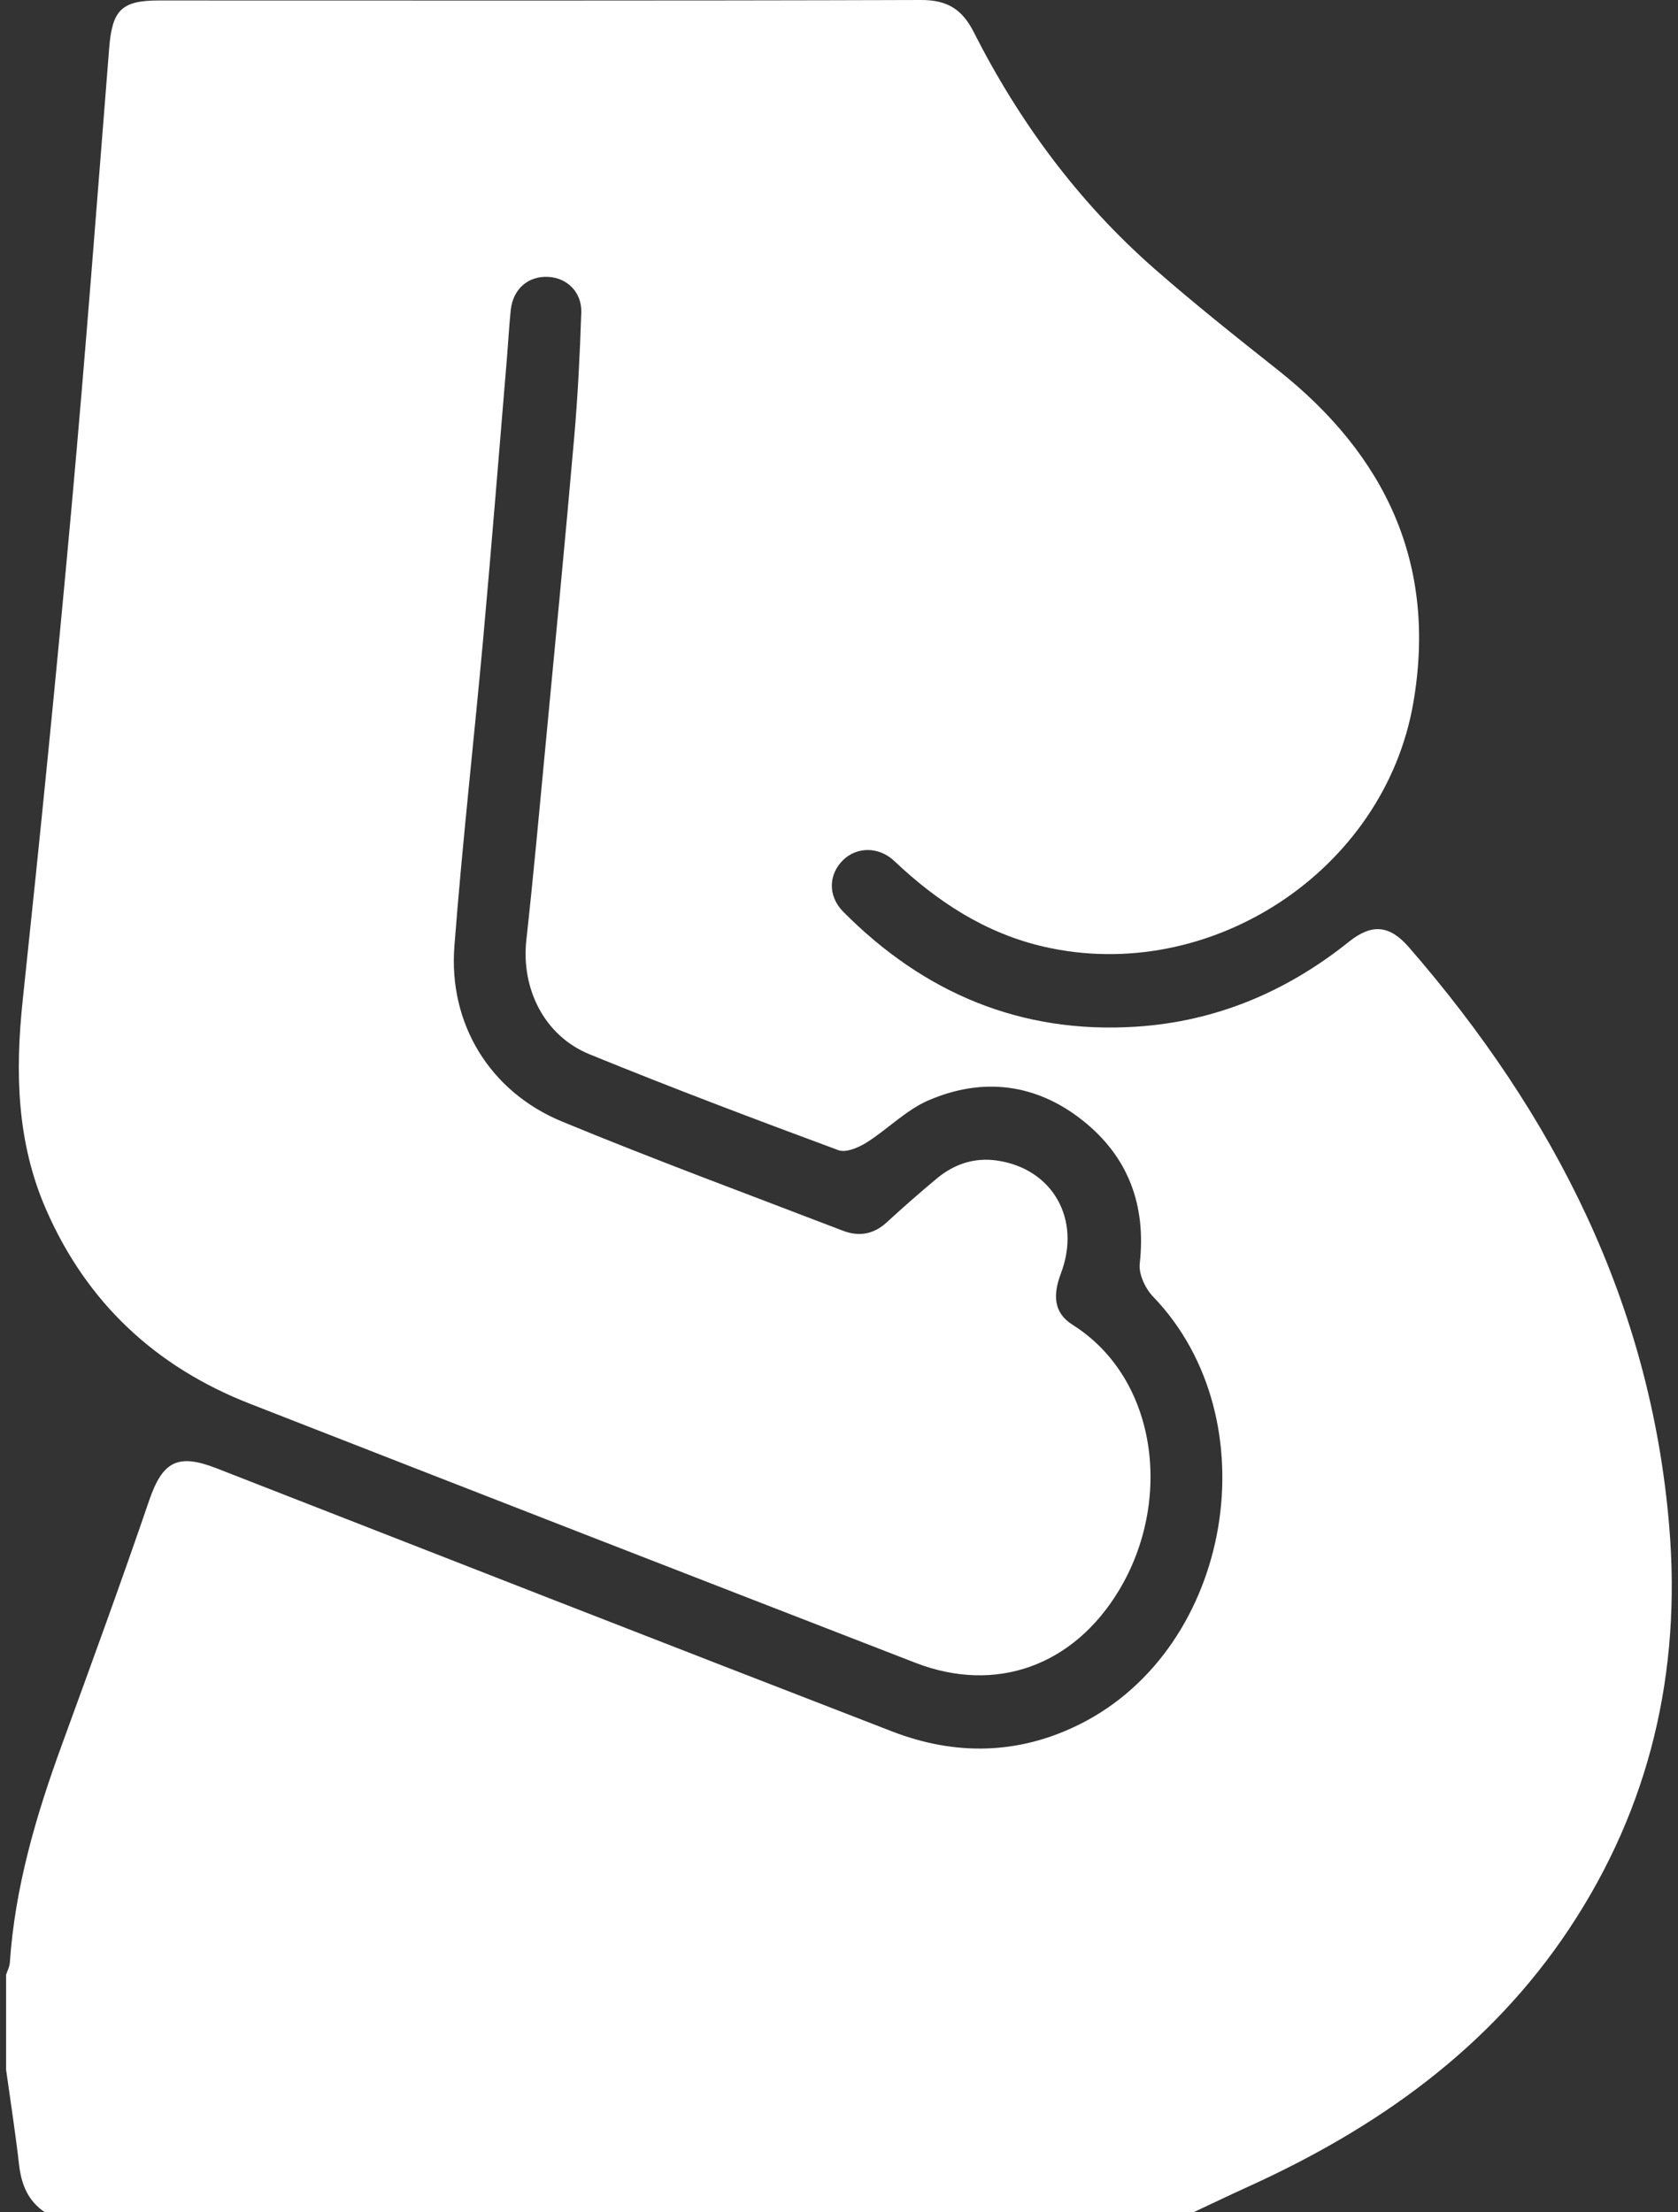 <svg width="44" height="58" viewBox="0 0 44 58" fill="none" xmlns="http://www.w3.org/2000/svg">
<rect x="0" y="0" width="44" height="58" fill="#333333" stroke="none"/>
<path d="M31.293 58H1.179C0.727 57.7 0.557 57.26 0.498 56.738C0.404 55.911 0.275 55.087 0.16 54.263C0.16 53.432 0.16 52.602 0.16 51.771C0.194 51.666 0.251 51.562 0.258 51.454C0.392 49.481 0.942 47.609 1.615 45.764C2.394 43.628 3.175 41.49 3.911 39.339C4.263 38.312 4.66 38.097 5.678 38.494C11.58 40.8 17.482 43.107 23.392 45.393C25.048 46.033 26.712 46.007 28.322 45.2C32.322 43.197 33.333 37.209 30.236 33.994C30.032 33.782 29.855 33.405 29.886 33.129C30.058 31.593 29.584 30.322 28.388 29.374C27.167 28.405 25.767 28.234 24.344 28.849C23.755 29.104 23.277 29.605 22.723 29.954C22.512 30.086 22.182 30.228 21.983 30.154C19.797 29.344 17.614 28.521 15.456 27.639C14.266 27.152 13.661 25.914 13.802 24.641C13.992 22.918 14.148 21.191 14.312 19.464C14.565 16.8 14.824 14.135 15.056 11.469C15.152 10.379 15.206 9.286 15.242 8.192C15.259 7.662 14.871 7.285 14.378 7.259C13.849 7.23 13.45 7.576 13.392 8.133C13.348 8.564 13.325 8.999 13.289 9.431C13.086 11.854 12.893 14.279 12.674 16.7C12.43 19.403 12.123 22.101 11.915 24.807C11.758 26.841 12.844 28.622 14.739 29.404C17.171 30.409 19.642 31.32 22.1 32.265C22.52 32.426 22.907 32.364 23.252 32.046C23.683 31.651 24.122 31.264 24.572 30.891C25.027 30.513 25.562 30.339 26.151 30.427C27.602 30.642 28.357 31.964 27.82 33.382C27.612 33.929 27.613 34.41 28.123 34.731C30.361 36.141 30.754 39.349 29.343 41.692C28.151 43.673 26.115 44.412 24.002 43.593C18.18 41.336 12.361 39.072 6.546 36.799C4.079 35.834 2.275 34.151 1.209 31.711C0.437 29.947 0.395 28.105 0.596 26.218C1.054 21.908 1.487 17.594 1.878 13.278C2.241 9.279 2.544 5.275 2.862 1.272C2.941 0.267 3.178 0.012 4.171 0.012C10.831 0.012 17.491 0.022 24.151 1.58208e-05C24.832 -0.002 25.227 0.239 25.529 0.834C26.726 3.195 28.278 5.298 30.273 7.047C31.321 7.966 32.416 8.835 33.51 9.702C36.343 11.946 37.688 14.803 37.058 18.434C36.293 22.838 31.725 25.826 27.366 24.818C25.832 24.464 24.573 23.635 23.446 22.57C23.045 22.191 22.473 22.2 22.118 22.538C21.728 22.908 21.695 23.483 22.111 23.903C24.227 26.036 26.775 27.113 29.798 26.916C31.891 26.78 33.739 25.997 35.374 24.688C35.975 24.207 36.44 24.253 36.945 24.835C40.746 29.212 43.285 34.161 43.771 40.027C44.087 43.833 43.27 47.371 41.148 50.566C39.067 53.699 36.128 55.782 32.756 57.316C32.266 57.538 31.782 57.771 31.294 57.999L31.293 58Z" fill="white"/>
</svg>
